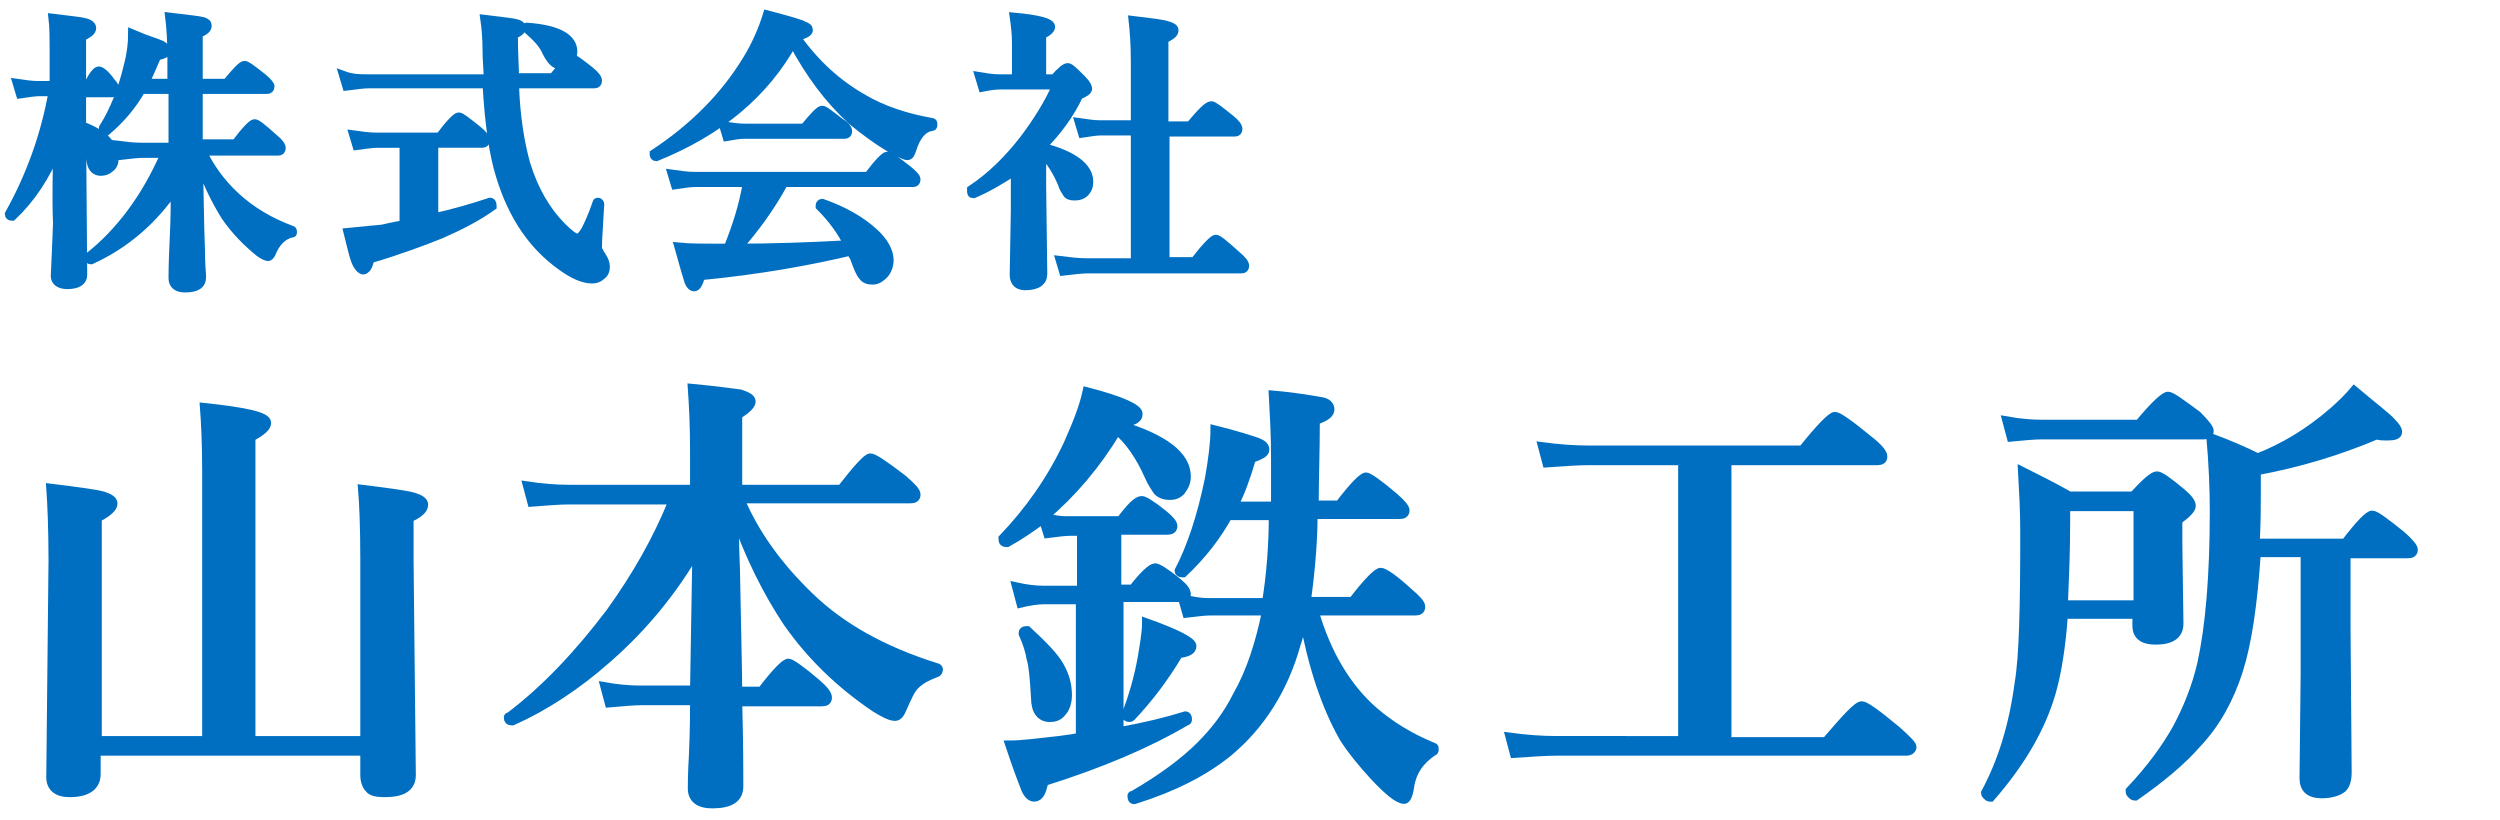 <?xml version="1.0" encoding="utf-8"?>
<!-- Generator: Adobe Illustrator 25.0.0, SVG Export Plug-In . SVG Version: 6.00 Build 0)  -->
<svg version="1.1" id="レイヤー_1" xmlns="http://www.w3.org/2000/svg" xmlns:xlink="http://www.w3.org/1999/xlink" x="0px"
	 y="0px" viewBox="0 0 222.9 73.1" style="enable-background:new 0 0 222.9 73.1;" xml:space="preserve">
<style type="text/css">
	.st0{fill:#006FC1;stroke:#006FC1;stroke-width:0.75;stroke-miterlimit:10;}
</style>
<g>
	<g>
		<path class="st0" d="M5.1,13.3c-1,2.4-2.3,4.4-4,6c0,0,0,0-0.1,0c-0.1,0-0.2-0.1-0.2-0.2c0,0,0,0,0,0c1.9-3.4,3.2-7,3.9-10.9H3.5
			c-0.4,0-1,0.1-1.7,0.2l-0.3-1c0.7,0.1,1.3,0.2,1.9,0.2h1.4V4.9c0-1.4,0-2.5-0.1-3.3c1.6,0.2,2.6,0.3,2.9,0.4
			C8,2.1,8.2,2.3,8.2,2.5c0,0.3-0.3,0.5-0.9,0.8v4.4h0.5c0.4-0.9,0.8-1.4,1-1.4c0.2,0,0.6,0.3,1.1,1c0.3,0.3,0.4,0.6,0.4,0.7
			c0,0.2-0.1,0.3-0.3,0.3H7.3v2.9c1.9,0.7,2.9,1.7,2.9,2.9c0,0.4-0.1,0.7-0.4,0.9c-0.2,0.2-0.5,0.3-0.8,0.3c-0.5,0-0.8-0.3-0.9-0.9
			c-0.1-1.1-0.4-2-0.8-2.6l0.1,12.7c0,0.6-0.5,0.9-1.4,0.9c-0.7,0-1.1-0.3-1.1-0.8c0-0.2,0.1-1.8,0.2-4.7C5,17.3,5.1,15.1,5.1,13.3z
			 M18,13.4c0.7,1.5,1.7,2.9,3,4.1c1.4,1.3,3.1,2.3,5,3c0.1,0,0.1,0.1,0.1,0.2s0,0.1-0.1,0.1c-0.8,0.2-1.4,0.8-1.8,1.8
			c-0.1,0.2-0.2,0.3-0.3,0.3c-0.1,0-0.4-0.1-0.8-0.4c-1.1-0.9-2.1-1.9-3-3.2c-1-1.6-1.8-3.3-2.4-5.2c0.1,3.1,0.1,5.8,0.2,8.2
			c0,1.3,0.1,2.1,0.1,2.4c0,0.7-0.5,1-1.5,1c-0.7,0-1.1-0.3-1.1-0.9c0-0.2,0-1.3,0.1-3.4c0.1-1.9,0.1-3.4,0.1-4.6
			c-1.9,2.8-4.4,5-7.5,6.4c0,0,0,0,0,0c-0.1,0-0.2-0.1-0.2-0.2c0,0,0-0.1,0-0.1c2.8-2.2,5.1-5.3,6.8-9.2h-2c-0.5,0-1.2,0.1-2.1,0.2
			l-0.3-1c0.8,0.1,1.6,0.2,2.3,0.2h2.8V8h-2.8c-0.8,1.4-1.8,2.6-3.1,3.7c0,0,0,0-0.1,0c-0.1,0-0.2-0.1-0.2-0.2c0,0,0,0,0-0.1
			c1-1.6,1.7-3.4,2.2-5.5c0.3-1.1,0.4-2.1,0.4-2.9C13.2,3.6,14,3.8,14.4,4c0.3,0.2,0.5,0.3,0.5,0.5c0,0.2-0.3,0.4-0.9,0.5
			c-0.4,0.9-0.7,1.7-1.1,2.4h2.4V5c0-1.5-0.1-2.7-0.2-3.5c1.7,0.2,2.6,0.3,3,0.4c0.3,0.1,0.4,0.2,0.4,0.4c0,0.3-0.3,0.5-0.8,0.7v4.4
			h2.5c0.9-1.1,1.4-1.6,1.6-1.6c0.2,0,0.7,0.4,1.6,1.1c0.5,0.4,0.7,0.7,0.7,0.8c0,0.2-0.1,0.3-0.3,0.3h-6.1v4.8H21
			c0.9-1.2,1.5-1.8,1.7-1.8c0.2,0,0.7,0.4,1.7,1.3c0.5,0.4,0.7,0.7,0.7,0.9c0,0.2-0.1,0.3-0.3,0.3H18z"/>
		<path class="st0" d="M45.9,7.6c0.1,2.9,0.5,5.2,1,7c0.7,2.3,1.8,4.2,3.2,5.6c0.7,0.7,1.1,1,1.4,1c0.2,0,0.4-0.2,0.7-0.7
			c0.2-0.4,0.6-1.2,1-2.4c0,0,0-0.1,0.1-0.1c0.1,0,0.2,0.1,0.2,0.2c-0.1,1.9-0.2,3.1-0.2,3.7c0,0.3,0,0.4,0.1,0.5
			c0,0.1,0.2,0.3,0.3,0.5c0.2,0.3,0.3,0.6,0.3,0.9c0,0.3-0.1,0.6-0.4,0.8c-0.2,0.2-0.5,0.3-0.8,0.3c-0.8,0-1.7-0.4-2.8-1.2
			c-2.5-1.8-4.3-4.4-5.4-8c-0.6-1.9-1-4.6-1.2-8.2H32.9c-0.5,0-1.2,0.1-2,0.2l-0.3-1C31.4,7,32.1,7,32.8,7h10.7
			c0-0.8-0.1-1.6-0.1-2.4c0-1.3-0.1-2.2-0.2-2.9c1.6,0.2,2.6,0.3,2.9,0.4c0.3,0.1,0.4,0.2,0.4,0.4c0,0.2-0.2,0.4-0.7,0.6
			c0,1.7,0.1,3,0.1,3.8h3.4c0.9-1.1,1.5-1.7,1.7-1.7c0.2,0,0.7,0.4,1.6,1.1c0.5,0.4,0.7,0.7,0.7,0.9c0,0.2-0.1,0.3-0.3,0.3H45.9z
			 M36,20v-7.2h-2.3c-0.5,0-1.1,0.1-1.9,0.2l-0.3-1c0.7,0.1,1.4,0.2,2.1,0.2h5.6c0.9-1.2,1.5-1.8,1.7-1.8s0.7,0.4,1.7,1.2
			c0.5,0.4,0.7,0.7,0.7,0.9s-0.1,0.3-0.3,0.3h-4.3v6.6c1.8-0.4,3.5-0.9,5-1.4c0,0,0,0,0,0c0.1,0,0.2,0.1,0.2,0.3c0,0,0,0.1,0,0.1
			c-1.4,1-3,1.8-4.6,2.5c-1.5,0.6-3.6,1.4-6.3,2.2c-0.1,0.4-0.2,0.7-0.3,0.8c-0.1,0.1-0.2,0.2-0.3,0.2c-0.2,0-0.5-0.3-0.7-0.8
			c-0.2-0.5-0.4-1.4-0.7-2.6c1-0.1,2-0.2,3.1-0.3C34.9,20.2,35.6,20.1,36,20z M51.1,4.6c0,0.3-0.1,0.6-0.4,0.9
			c-0.2,0.2-0.5,0.3-0.7,0.3c-0.3,0-0.5-0.1-0.7-0.3c-0.2-0.2-0.4-0.5-0.6-0.9c-0.3-0.7-0.9-1.3-1.7-2c0,0-0.1-0.1-0.1-0.1
			c0-0.1,0-0.1,0.1-0.1C49.8,2.6,51.1,3.4,51.1,4.6z"/>
		<path class="st0" d="M70.7,3.8c-2.5,4.5-6.5,7.9-12.2,10.2c0,0,0,0,0,0c-0.1,0-0.2-0.1-0.2-0.2c0,0,0-0.1,0-0.1
			c3.5-2.3,6.3-5.1,8.3-8.4c0.8-1.3,1.4-2.7,1.8-4c1.9,0.5,3,0.8,3.3,1c0.3,0.1,0.4,0.2,0.4,0.4c0,0.2-0.4,0.4-1.1,0.6
			c1.7,2.4,3.7,4.2,6,5.5c1.7,1,3.8,1.7,6.1,2.1c0.1,0,0.1,0.1,0.1,0.2c0,0.1,0,0.2-0.1,0.2c-0.8,0.1-1.4,0.8-1.8,2.1
			c-0.1,0.3-0.2,0.5-0.4,0.5c-0.2,0-0.6-0.2-1.2-0.5c-1.4-0.8-2.6-1.7-3.7-2.6C73.9,8.9,72.2,6.6,70.7,3.8z M65.8,22.1
			c2.9,0,6.1-0.1,9.8-0.3c-0.6-1.2-1.4-2.3-2.5-3.4c0,0,0,0,0-0.1c0-0.1,0.1-0.2,0.2-0.2c0,0,0,0,0,0c2,0.7,3.5,1.6,4.6,2.6
			c0.9,0.8,1.4,1.7,1.4,2.5c0,0.5-0.2,1-0.5,1.3c-0.3,0.3-0.6,0.5-1,0.5c-0.4,0-0.7-0.1-0.9-0.4c-0.2-0.2-0.4-0.7-0.7-1.5
			c0-0.1-0.1-0.2-0.2-0.4c-0.1-0.1-0.1-0.2-0.1-0.3c-3.8,0.9-8.2,1.7-13.4,2.2c-0.2,0.7-0.4,1-0.6,1c-0.2,0-0.4-0.2-0.5-0.5
			c-0.1-0.3-0.4-1.3-0.9-3.1c1,0.1,2.1,0.1,3.4,0.1h1c0.8-2,1.4-3.9,1.7-5.8h-4.6c-0.5,0-1.1,0.1-1.8,0.2l-0.3-1
			c0.7,0.1,1.4,0.2,2.1,0.2h15.4c0.9-1.2,1.5-1.8,1.7-1.8c0.2,0,0.8,0.4,1.8,1.2c0.5,0.4,0.8,0.7,0.8,0.9s-0.1,0.3-0.3,0.3H69.9
			C68.7,18.5,67.3,20.4,65.8,22.1z M75.6,11.7c0,0.2-0.1,0.3-0.3,0.3h-9c-0.4,0-0.9,0.1-1.5,0.2l-0.3-1c0.7,0.1,1.3,0.2,1.9,0.2h5.3
			c0.9-1.1,1.4-1.6,1.6-1.6c0.2,0,0.7,0.4,1.6,1.1C75.4,11.2,75.6,11.5,75.6,11.7z"/>
		<path class="st0" d="M90.7,15.1c-1.2,0.8-2.5,1.6-3.9,2.2c0,0,0,0,0,0c-0.2,0-0.2-0.1-0.2-0.3c0,0,0,0,0-0.1
			c1.8-1.2,3.3-2.7,4.7-4.5c1.2-1.6,2.2-3.2,2.9-4.8h-5c-0.5,0-1.1,0.1-1.6,0.2l-0.3-1C87.9,6.9,88.5,7,89.1,7h1.5V3.8
			c0-0.8-0.1-1.6-0.2-2.3c2.2,0.2,3.3,0.5,3.3,0.9c0,0.2-0.3,0.5-0.8,0.7V7h1.1c0.6-0.7,1-1,1.2-1c0.2,0,0.6,0.4,1.3,1.1
			c0.4,0.4,0.5,0.7,0.5,0.8c0,0.2-0.3,0.4-0.8,0.6c-0.8,1.7-1.9,3.2-3.3,4.6c2.8,0.7,4.2,1.8,4.2,3.1c0,0.4-0.1,0.7-0.4,1
			c-0.2,0.2-0.5,0.3-0.9,0.3s-0.6-0.1-0.7-0.3c-0.1-0.2-0.3-0.4-0.4-0.8c-0.5-1.2-1.1-2.1-1.8-2.8v3l0.1,7.8c0,0.7-0.5,1.1-1.6,1.1
			c-0.6,0-1-0.3-1-1l0.1-5.7V15.1z M103.9,11.7v11.6h2.6c1-1.3,1.7-2,1.9-2c0.2,0,0.8,0.5,1.8,1.4c0.6,0.5,0.8,0.8,0.8,1
			c0,0.2-0.1,0.3-0.3,0.3H97c-0.6,0-1.3,0.1-2.2,0.2l-0.3-1c0.8,0.1,1.6,0.2,2.3,0.2h4.4V11.7h-3c-0.5,0-1,0.1-1.7,0.2l-0.3-1
			c0.7,0.1,1.3,0.2,1.9,0.2h3.1V5.5c0-1.6-0.1-2.8-0.2-3.7c1.6,0.2,2.7,0.3,3.2,0.5c0.3,0.1,0.5,0.2,0.5,0.4c0,0.3-0.3,0.5-0.9,0.8
			v7.7h2.3c1-1.2,1.6-1.8,1.9-1.8c0.2,0,0.7,0.4,1.7,1.2c0.5,0.4,0.7,0.7,0.7,0.9c0,0.2-0.1,0.3-0.3,0.3H103.9z"/>
		<path class="st0" d="M32.3,67H8.6V69c0,1.1-0.8,1.7-2.4,1.7c-1.1,0-1.7-0.5-1.7-1.4L4.7,50c0-2.9-0.1-5.1-0.2-6.5
			c2.4,0.3,4,0.5,4.7,0.7c0.6,0.2,0.9,0.4,0.9,0.7c0,0.4-0.5,0.8-1.4,1.3V66h9.7V42c0-2.5-0.1-4.4-0.2-5.7c3.7,0.4,5.6,0.8,5.6,1.4
			c0,0.4-0.5,0.8-1.4,1.3V66h10.1V49.8c0-2.9-0.1-5-0.2-6.2c2.4,0.3,3.9,0.5,4.6,0.7c0.6,0.2,0.9,0.4,0.9,0.7c0,0.4-0.4,0.8-1.3,1.2
			V50l0.2,19.1c0,1.1-0.8,1.6-2.4,1.6c-0.7,0-1.2-0.1-1.4-0.4c-0.2-0.2-0.4-0.6-0.4-1.2V67z"/>
		<path class="st0" d="M62.1,49.1c-2.1,3.6-4.7,6.8-7.9,9.6c-2.7,2.4-5.6,4.3-8.5,5.6c0,0,0,0-0.1,0c-0.2,0-0.3-0.1-0.3-0.3
			c0-0.1,0-0.1,0.1-0.1c3.2-2.4,6.2-5.6,9-9.3c2.3-3.2,4.2-6.5,5.6-10h-9.2c-0.9,0-2.1,0.1-3.4,0.2l-0.4-1.5
			c1.3,0.2,2.6,0.3,3.8,0.3h11.1v-3.4c0-2.3-0.1-4.2-0.2-5.6c2.1,0.2,3.6,0.4,4.3,0.5c0.6,0.2,1,0.4,1,0.7c0,0.3-0.4,0.7-1.2,1.2
			v6.6H75c1.4-1.8,2.3-2.8,2.6-2.8c0.3,0,1.2,0.6,2.9,1.9c0.8,0.7,1.2,1.1,1.2,1.4c0,0.3-0.2,0.4-0.5,0.4H66c1.3,3.1,3.4,6,6.2,8.7
			c2.8,2.7,6.5,4.8,11.3,6.3c0.1,0,0.2,0.1,0.2,0.2S83.6,60,83.5,60c-0.8,0.3-1.4,0.6-1.9,1.1c-0.4,0.4-0.7,1.1-1.1,2
			c-0.2,0.5-0.4,0.8-0.7,0.8c-0.4,0-1-0.3-1.8-0.8c-3.1-2.1-5.7-4.6-7.8-7.6c-1.8-2.7-3.4-5.9-4.7-9.6c0,0.8,0,2.5,0.1,4.9
			c0.1,5.6,0.2,9.2,0.2,10.8h2.1c1.3-1.7,2.1-2.5,2.4-2.5c0.2,0,1.1,0.6,2.5,1.8c0.7,0.6,1,1,1,1.3c0,0.3-0.2,0.4-0.5,0.4h-7.5
			c0.1,3.7,0.1,6.2,0.1,7.5c0,1.1-0.8,1.6-2.4,1.6c-1.2,0-1.8-0.5-1.8-1.4c0-0.3,0-1.3,0.1-3c0.1-2.3,0.1-3.9,0.1-4.8h-4.6
			c-0.8,0-1.8,0.1-3,0.2l-0.4-1.5c1.1,0.2,2.2,0.3,3.2,0.3h4.8C62,54.6,62.1,50.5,62.1,49.1z"/>
		<path class="st0" d="M110,45.1h3.7c0-0.9,0-2.4,0-4.4c0-1.8-0.1-3.7-0.2-5.5c2.3,0.2,3.8,0.5,4.4,0.6c0.5,0.1,0.7,0.4,0.7,0.7
			c0,0.4-0.4,0.7-1.3,1c0,2.8-0.1,5.3-0.1,7.5h2.2c1.3-1.7,2.1-2.5,2.4-2.5c0.2,0,1.1,0.6,2.5,1.8c0.7,0.6,1,1,1,1.2
			c0,0.3-0.2,0.4-0.5,0.4h-7.7c0,2.2-0.2,4.8-0.6,7.7h4.1c1.3-1.7,2.2-2.6,2.5-2.6c0.3,0,1.2,0.6,2.5,1.8c0.7,0.6,1.1,1,1.1,1.3
			s-0.2,0.4-0.5,0.4h-9c1.1,3.8,2.9,6.8,5.3,8.9c1.4,1.2,3.1,2.3,5.3,3.2c0.1,0,0.1,0.1,0.1,0.2c0,0.1,0,0.2-0.1,0.2
			c-1.2,0.8-1.9,1.8-2.1,3.2c-0.1,0.7-0.3,1.1-0.5,1.1c-0.5,0-1.4-0.7-2.7-2.1c-1.1-1.2-2-2.3-2.7-3.4c-1.6-2.8-2.8-6.4-3.6-10.8
			c-0.3,1.4-0.5,2.2-0.6,2.4c-1.1,4-3.2,7.3-6.1,9.7c-2.1,1.7-4.8,3.1-8.3,4.2c-0.2,0.1-0.3-0.1-0.3-0.3c0-0.1,0-0.1,0.1-0.1
			c2.6-1.5,4.6-3,6-4.4c1.3-1.3,2.4-2.7,3.3-4.5c1.2-2.1,2-4.6,2.6-7.5h-5c-0.5,0-1.2,0.1-2.1,0.2l-0.4-1.4h-5.6v11.9
			c2.3-0.4,4.3-0.9,5.9-1.4c0.1,0,0.2,0.1,0.2,0.3c0,0.1,0,0.2-0.1,0.2c-3.4,2-7.6,3.8-12.7,5.4c-0.2,0.9-0.4,1.4-0.9,1.4
			c-0.3,0-0.6-0.3-0.8-0.8c-0.2-0.5-0.7-1.8-1.4-3.9c1.1,0,2.6-0.2,4.4-0.4c0.8-0.1,1.5-0.2,1.9-0.3V53.5h-3.2
			c-0.5,0-1.3,0.1-2.1,0.3l-0.4-1.5c0.9,0.2,1.7,0.3,2.5,0.3h3.3v-5.2h-1c-0.5,0-1.2,0.1-2,0.2l-0.4-1.3c-1.1,0.8-2.1,1.5-3.2,2.1
			c0,0,0,0-0.1,0c-0.2,0-0.3-0.1-0.3-0.3c0,0,0-0.1,0-0.1c2.3-2.4,4.3-5.2,5.8-8.4c0.8-1.8,1.4-3.3,1.7-4.7c3.1,0.8,4.6,1.5,4.6,2
			c0,0.5-0.5,0.7-1.5,0.8l-0.1,0.2c3.9,1.2,5.9,2.7,5.9,4.6c0,0.5-0.2,0.9-0.5,1.3c-0.3,0.3-0.6,0.4-1,0.4c-0.4,0-0.8-0.1-1.1-0.4
			c-0.2-0.3-0.5-0.7-0.8-1.4c-0.8-1.8-1.8-3.2-2.8-4c-1.8,3-4,5.6-6.5,7.7c0.8,0.2,1.4,0.3,1.9,0.3h4.9c0.9-1.2,1.5-1.8,1.9-1.8
			c0.2,0,0.9,0.4,2,1.3c0.6,0.5,0.8,0.8,0.8,1c0,0.3-0.2,0.4-0.5,0.4h-4.5v5.2h1.4c1-1.3,1.7-1.9,2-1.9c0.2,0,0.9,0.4,2,1.3
			c0.6,0.5,0.8,0.8,0.8,1.1c0,0.2-0.1,0.3-0.2,0.4c0.8,0.2,1.5,0.3,2.1,0.3h5.2c0.4-2.5,0.6-5.1,0.6-7.7h-4c-1,1.8-2.3,3.5-4,5.1
			c0,0-0.1,0-0.1,0c-0.2,0-0.3-0.1-0.3-0.2c0,0,0,0,0,0c1.1-2.1,2-4.8,2.7-8.2c0.3-1.7,0.5-3.2,0.5-4.4c2,0.5,3.2,0.9,3.8,1.1
			c0.5,0.2,0.7,0.4,0.7,0.7c0,0.3-0.4,0.5-1.2,0.8C111.1,42.6,110.6,44,110,45.1z M95.2,62c0,0.6-0.2,1.2-0.5,1.5
			c-0.3,0.4-0.7,0.5-1.1,0.5c-0.8,0-1.3-0.6-1.3-1.8c-0.1-1.7-0.2-2.9-0.4-3.5c-0.1-0.6-0.3-1.3-0.7-2.2c0,0,0,0,0-0.1
			c0-0.1,0.1-0.2,0.3-0.2c0,0,0.1,0,0.1,0c1.4,1.3,2.4,2.3,2.9,3.2C95,60.3,95.2,61.1,95.2,62z M106.3,57.6c0,0.4-0.4,0.6-1.2,0.7
			c-1.3,2.2-2.7,4-4.2,5.6c0,0-0.1,0.1-0.2,0.1c-0.2,0-0.3-0.1-0.3-0.2c0,0,0,0,0-0.1c0.6-1.6,1.1-3.3,1.4-5
			c0.2-1.2,0.4-2.3,0.4-3.2C105,56.5,106.3,57.2,106.3,57.6z"/>
		<path class="st0" d="M150,66.1v-25h-8.4c-1,0-2.2,0.1-3.7,0.2l-0.4-1.5c1.5,0.2,2.9,0.3,4.2,0.3h19c1.6-2,2.6-3,2.9-3
			c0.3,0,1.3,0.7,3,2.1c0.9,0.7,1.3,1.2,1.3,1.5c0,0.3-0.2,0.4-0.5,0.4H154v25h8.8c1.8-2.1,2.8-3.2,3.2-3.2c0.3,0,1.3,0.7,3.1,2.2
			c0.9,0.8,1.4,1.3,1.4,1.5s-0.2,0.4-0.5,0.4h-31.1c-1.1,0-2.4,0.1-3.9,0.2l-0.4-1.5c1.5,0.2,2.9,0.3,4.2,0.3H150z"/>
		<path class="st0" d="M190.6,54.8H184c-0.2,2.9-0.6,5.3-1.1,7c-0.9,3.1-2.7,6.2-5.4,9.3c0,0,0,0-0.1,0c-0.1,0-0.2-0.1-0.3-0.2
			c-0.1-0.1-0.1-0.2-0.1-0.2v0c1.5-2.8,2.5-6,3-9.8c0.4-2.3,0.5-6.8,0.5-13.5c0-1.8-0.1-3.6-0.2-5.4c1.4,0.7,2.8,1.4,4.2,2.2h5.7
			c1.1-1.2,1.8-1.8,2.1-1.8c0.3,0,1,0.5,2.2,1.5c0.6,0.5,0.9,0.9,0.9,1.2c0,0.3-0.4,0.7-1.2,1.3v1.9l0.1,7.3c0,1-0.7,1.5-2.1,1.5
			c-1.1,0-1.7-0.4-1.7-1.3V54.8z M197,38.4c0,0.3-0.2,0.4-0.5,0.4h-14.4c-0.8,0-1.7,0.1-2.8,0.2l-0.4-1.5c1.1,0.2,2.2,0.3,3.2,0.3
			h8.6c1.4-1.7,2.3-2.5,2.6-2.5c0.3,0,1.1,0.6,2.6,1.7C196.6,37.7,197,38.2,197,38.4z M190.6,53.9v-8.7h-6.4v1.3
			c0,2.6-0.1,5-0.2,7.4H190.6z M201.2,49.3c-0.3,4.5-0.8,8-1.6,10.5c-0.8,2.5-2,4.7-3.7,6.5c-1.3,1.5-3.2,3.1-5.5,4.7
			c0,0-0.1,0-0.1,0c-0.1,0-0.2-0.1-0.3-0.2c-0.1-0.1-0.1-0.2-0.1-0.2c0,0,0-0.1,0-0.1c1.8-1.9,3.2-3.8,4.2-5.6
			c0.9-1.7,1.7-3.6,2.2-5.8c0.7-3.2,1.1-7.7,1.1-13.5c0-2.1-0.1-4.3-0.3-6.6c1.6,0.6,3,1.2,4.2,1.8c2.3-0.9,4.5-2.2,6.7-4.1
			c0.8-0.7,1.4-1.3,1.9-1.9c1.9,1.6,3.1,2.5,3.4,2.9c0.3,0.3,0.5,0.6,0.5,0.8c0,0.3-0.3,0.4-1,0.4c-0.3,0-0.6,0-0.9-0.1
			c-3.3,1.4-6.9,2.5-10.7,3.2V44c0,1.1,0,2.6-0.1,4.4h8c1.3-1.7,2.1-2.5,2.4-2.5c0.3,0,1.1,0.6,2.6,1.8c0.7,0.6,1.1,1.1,1.1,1.3
			c0,0.3-0.2,0.4-0.5,0.4h-5.5V56l0.1,12.9c0,0.7-0.2,1.3-0.6,1.5c-0.3,0.2-0.9,0.4-1.7,0.4c-1.1,0-1.6-0.5-1.6-1.4l0.1-9.3V49.3
			H201.2z"/>
	</g>
</g>
</svg>
